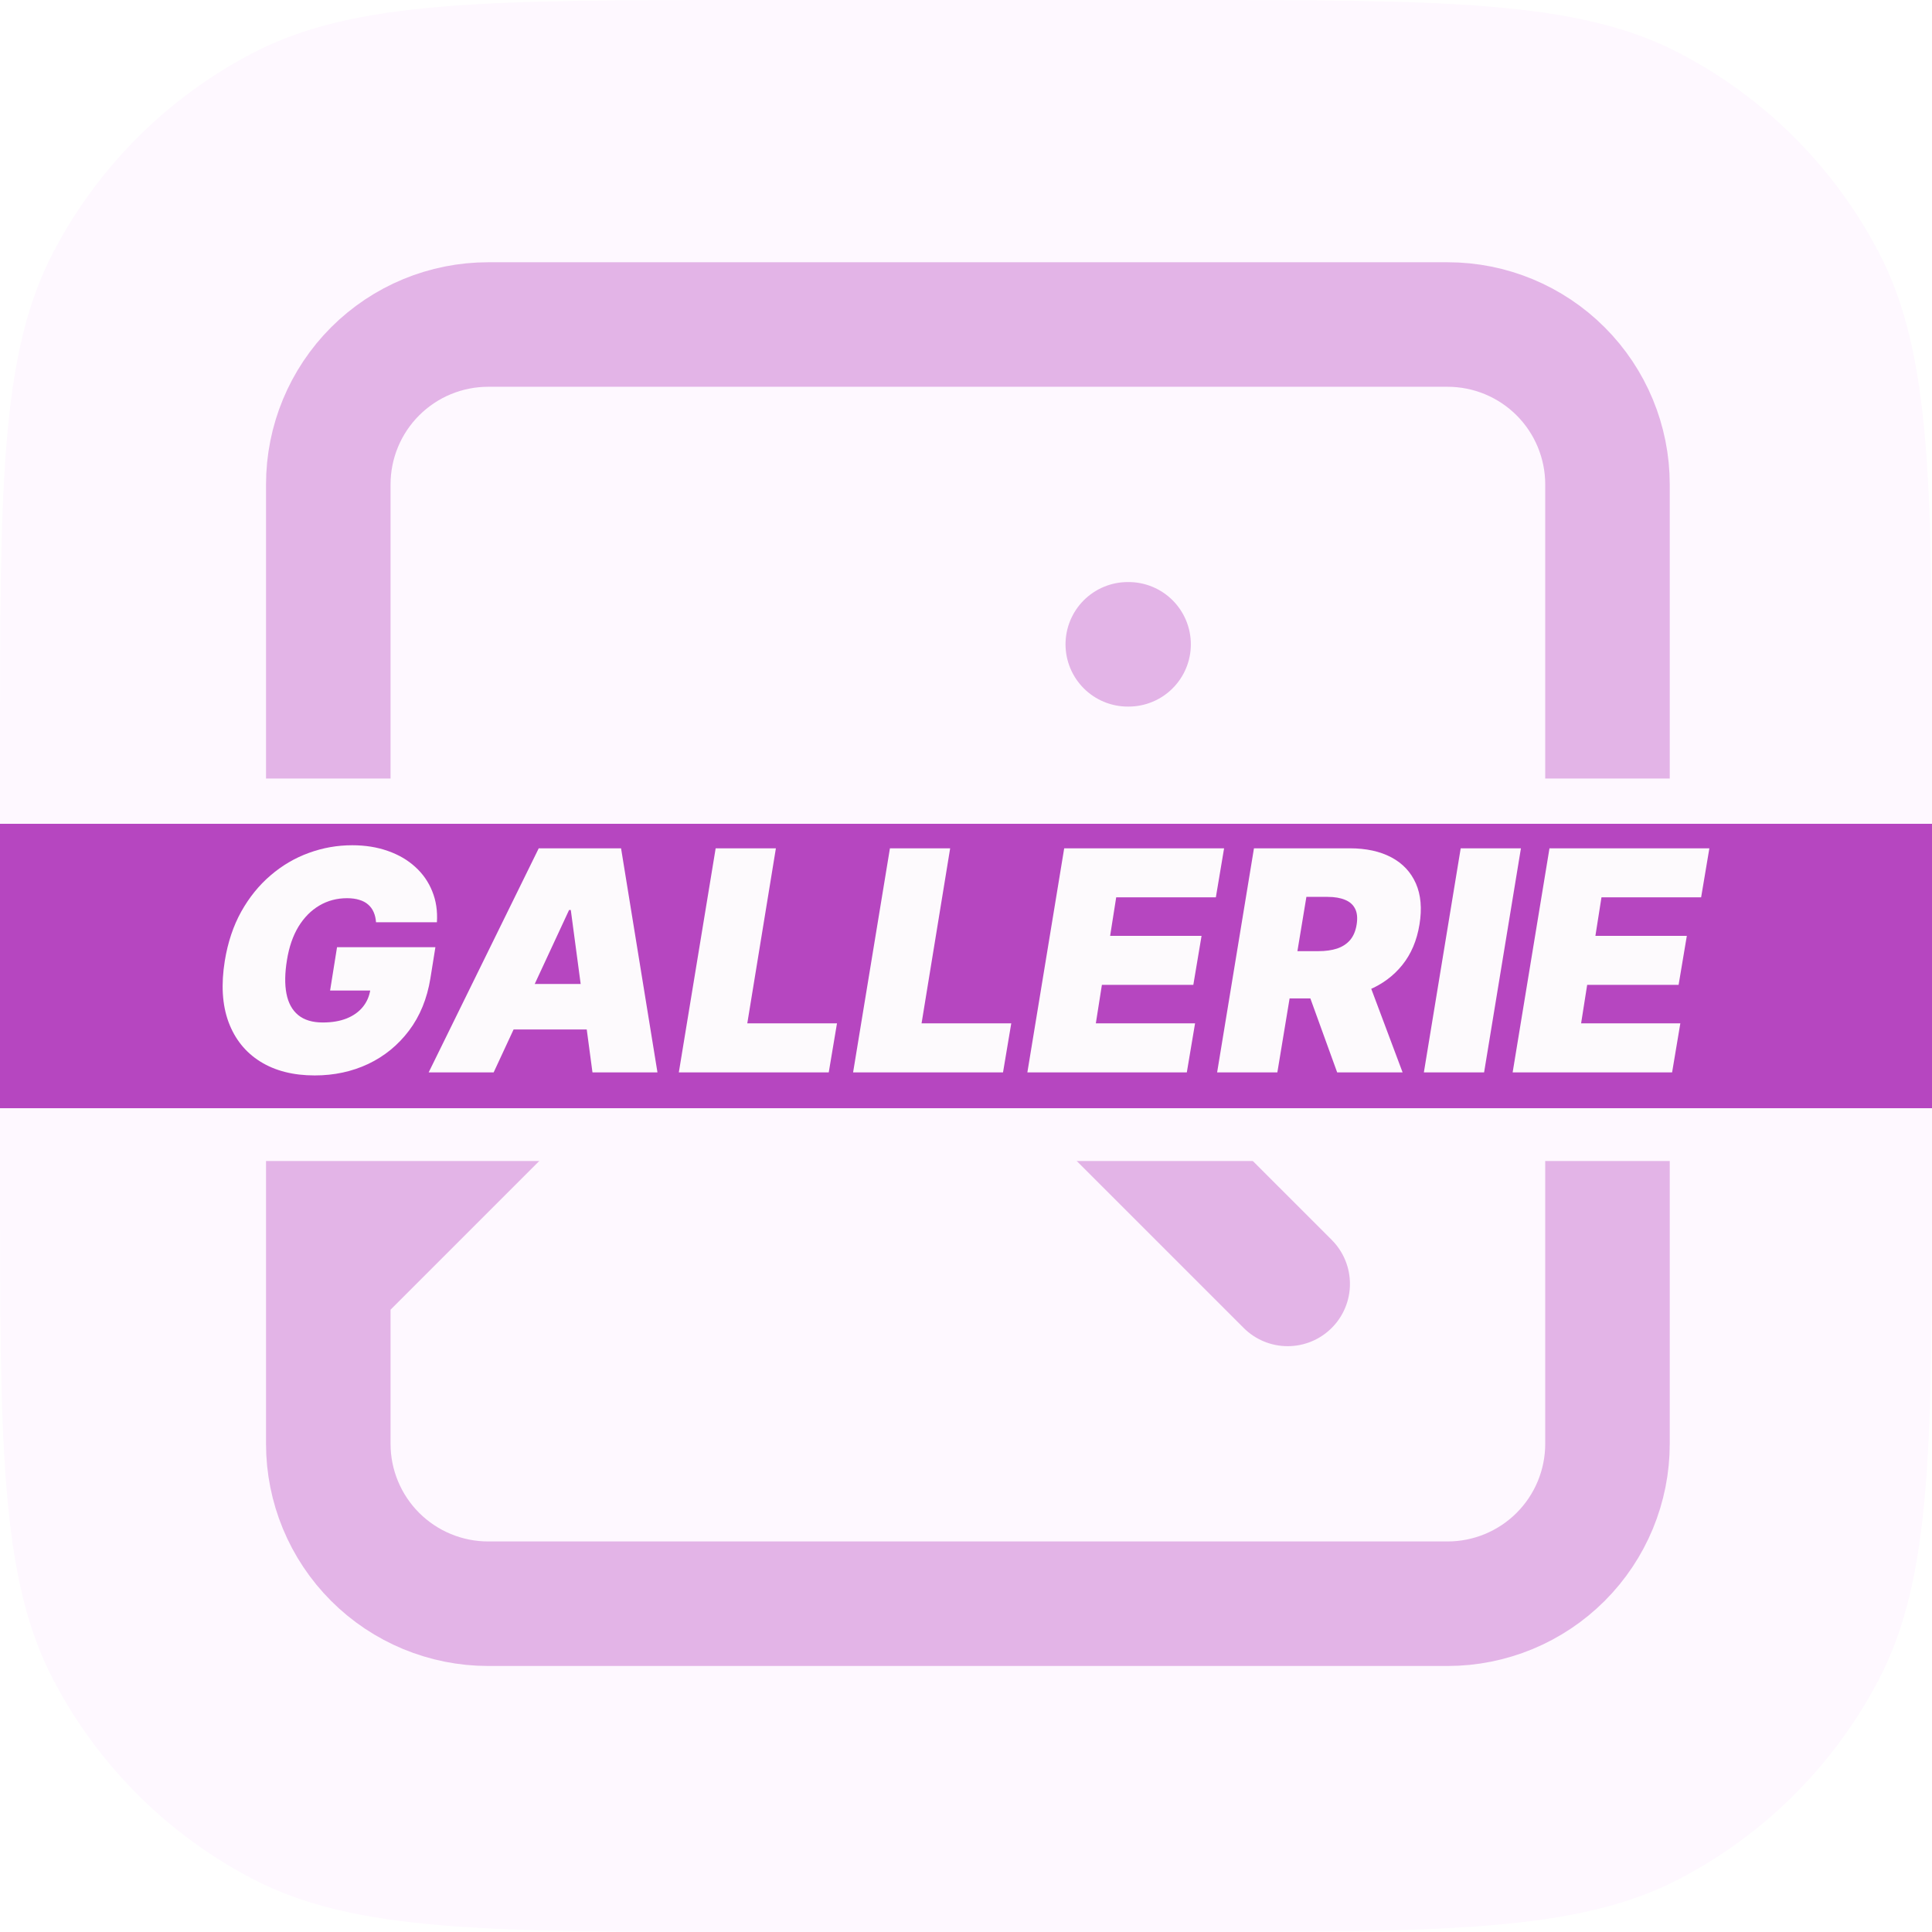 <svg width="512" height="512" viewBox="0 0 512 512" fill="none" xmlns="http://www.w3.org/2000/svg">
<g clip-path="url(#clip0_103_2)">
<path d="M0 200.31C0 129.456 0 94.029 14.008 67.063C25.812 44.34 44.34 25.812 67.063 14.008C94.029 0 129.456 0 200.31 0H311.69C382.544 0 417.971 0 444.937 14.008C467.66 25.812 486.188 44.34 497.992 67.063C512 94.029 512 129.456 512 200.31V311.69C512 382.544 512 417.971 497.992 444.937C486.188 467.66 467.66 486.188 444.937 497.992C417.971 512 382.544 512 311.69 512H200.31C129.456 512 94.029 512 67.063 497.992C44.34 486.188 25.812 467.66 14.008 444.937C0 417.971 0 382.544 0 311.69V200.31Z" fill="#FEF8FF"/>
<path d="M87 340.25L184.166 243.084C192.112 235.14 202.889 230.677 214.125 230.677C225.361 230.677 236.138 235.14 244.084 243.084L341.25 340.25M298.875 297.875L332.478 264.272C340.425 256.328 351.201 251.865 362.438 251.865C373.674 251.865 384.45 256.328 392.397 264.272L426 297.875M298.875 170.75H299.087M129.375 425H383.625C394.864 425 405.642 420.535 413.589 412.589C421.535 404.642 426 393.864 426 382.625V128.375C426 117.136 421.535 106.358 413.589 98.411C405.642 90.465 394.864 86 383.625 86H129.375C118.136 86 107.358 90.465 99.411 98.411C91.465 106.358 87 117.136 87 128.375V382.625C87 393.864 91.465 404.642 99.411 412.589C107.358 420.535 118.136 425 129.375 425Z" stroke="#E3B4E7" stroke-width="33" stroke-linecap="round" stroke-linejoin="round"/>
<g filter="url(#filter0_d_103_2)">
<rect y="205.32" width="512" height="101.36" fill="#FEF8FF"/>
</g>
<g filter="url(#filter1_d_103_2)">
<rect y="218.315" width="512" height="75.371" fill="#B646C0"/>
</g>
<path d="M99.652 244.411C99.575 243.386 99.365 242.487 99.02 241.714C98.676 240.922 98.188 240.255 97.556 239.714C96.925 239.153 96.14 238.738 95.202 238.467C94.284 238.177 93.202 238.032 91.958 238.032C89.279 238.032 86.839 238.68 84.638 239.975C82.437 241.27 80.59 243.135 79.097 245.57C77.624 248.006 76.609 250.944 76.054 254.384C75.48 257.863 75.432 260.84 75.911 263.314C76.389 265.788 77.423 267.682 79.011 268.996C80.619 270.311 82.791 270.968 85.528 270.968C87.977 270.968 90.092 270.61 91.872 269.895C93.652 269.18 95.078 268.165 96.15 266.851C97.221 265.536 97.891 263.99 98.159 262.212L100.915 262.502H87.48L89.317 251.021H115.384L114.063 259.255C113.183 264.667 111.288 269.296 108.379 273.142C105.489 276.969 101.891 279.907 97.585 281.956C93.279 283.985 88.552 285 83.403 285C77.7 285 72.887 283.773 68.963 281.318C65.04 278.863 62.236 275.365 60.552 270.823C58.887 266.281 58.562 260.878 59.576 254.616C60.38 249.707 61.834 245.358 63.94 241.569C66.064 237.781 68.657 234.582 71.719 231.973C74.781 229.344 78.159 227.363 81.853 226.029C85.547 224.676 89.374 224 93.336 224C96.8 224 99.948 224.503 102.781 225.508C105.614 226.493 108.035 227.904 110.044 229.74C112.054 231.557 113.556 233.712 114.551 236.206C115.565 238.699 115.977 241.434 115.786 244.411H99.652Z" fill="#FDFAFD"/>
<path d="M130.828 284.188H113.604L142.771 224.812H164.589L174.234 284.188H157.01L151.268 241.164H150.809L130.828 284.188ZM131.517 260.762H163.9L161.833 272.823H129.45L131.517 260.762Z" fill="#FDFAFD"/>
<path d="M179.897 284.188L189.658 224.812H205.619L198.04 271.2H221.81L219.628 284.188H179.897Z" fill="#FDFAFD"/>
<path d="M226.08 284.188L235.841 224.812H251.802L244.224 271.2H267.994L265.812 284.188H226.08Z" fill="#FDFAFD"/>
<path d="M272.264 284.188L282.024 224.812H324.397L322.215 237.8H295.804L294.196 248.006H318.426L316.244 260.994H292.015L290.407 271.2H316.703L314.521 284.188H272.264Z" fill="#FDFAFD"/>
<path d="M322.552 284.188L332.313 224.812H357.691C362.054 224.812 365.738 225.614 368.743 227.218C371.748 228.822 373.91 231.132 375.231 234.147C376.552 237.163 376.867 240.777 376.178 244.99C375.489 249.243 373.968 252.828 371.614 255.747C369.279 258.646 366.303 260.849 362.686 262.357C359.088 263.845 355.05 264.589 350.571 264.589H335.413L337.48 252.065H349.423C351.298 252.065 352.944 251.833 354.361 251.369C355.777 250.886 356.925 250.132 357.805 249.107C358.686 248.064 359.26 246.691 359.528 244.99C359.796 243.29 359.662 241.908 359.126 240.845C358.59 239.762 357.7 238.97 356.456 238.467C355.212 237.945 353.672 237.684 351.834 237.684H346.208L338.514 284.188H322.552ZM361.48 256.935L371.7 284.188H354.361L344.485 256.935H361.48Z" fill="#FDFAFD"/>
<path d="M403.063 224.812L393.302 284.188H377.341L387.102 224.812H403.063Z" fill="#FDFAFD"/>
<path d="M400.867 284.188L410.628 224.812H453L450.818 237.8H424.407L422.8 248.006H447.029L444.847 260.994H420.618L419.01 271.2H445.306L443.125 284.188H400.867Z" fill="#FDFAFD"/>
</g>
<defs>
<filter id="filter0_d_103_2" x="-70" y="136.32" width="652" height="241.36" filterUnits="userSpaceOnUse" color-interpolation-filters="sRGB">
<feFlood flood-opacity="0" result="BackgroundImageFix"/>
<feColorMatrix in="SourceAlpha" type="matrix" values="0 0 0 0 0 0 0 0 0 0 0 0 0 0 0 0 0 0 127 0" result="hardAlpha"/>
<feOffset dy="1"/>
<feGaussianBlur stdDeviation="35"/>
<feComposite in2="hardAlpha" operator="out"/>
<feColorMatrix type="matrix" values="0 0 0 0 0.874 0 0 0 0 0.773 0 0 0 0 0.883 0 0 0 1 0"/>
<feBlend mode="normal" in2="BackgroundImageFix" result="effect1_dropShadow_103_2"/>
<feBlend mode="normal" in="SourceGraphic" in2="effect1_dropShadow_103_2" result="shape"/>
</filter>
<filter id="filter1_d_103_2" x="-4" y="214.315" width="520" height="83.371" filterUnits="userSpaceOnUse" color-interpolation-filters="sRGB">
<feFlood flood-opacity="0" result="BackgroundImageFix"/>
<feColorMatrix in="SourceAlpha" type="matrix" values="0 0 0 0 0 0 0 0 0 0 0 0 0 0 0 0 0 0 127 0" result="hardAlpha"/>
<feOffset/>
<feGaussianBlur stdDeviation="2"/>
<feComposite in2="hardAlpha" operator="out"/>
<feColorMatrix type="matrix" values="0 0 0 0 0.714 0 0 0 0 0.275 0 0 0 0 0.753 0 0 0 0.26 0"/>
<feBlend mode="normal" in2="BackgroundImageFix" result="effect1_dropShadow_103_2"/>
<feBlend mode="normal" in="SourceGraphic" in2="effect1_dropShadow_103_2" result="shape"/>
</filter>
<clipPath id="clip0_103_2">
<rect width="512" height="512" fill="white"/>
</clipPath>
</defs>
</svg>
